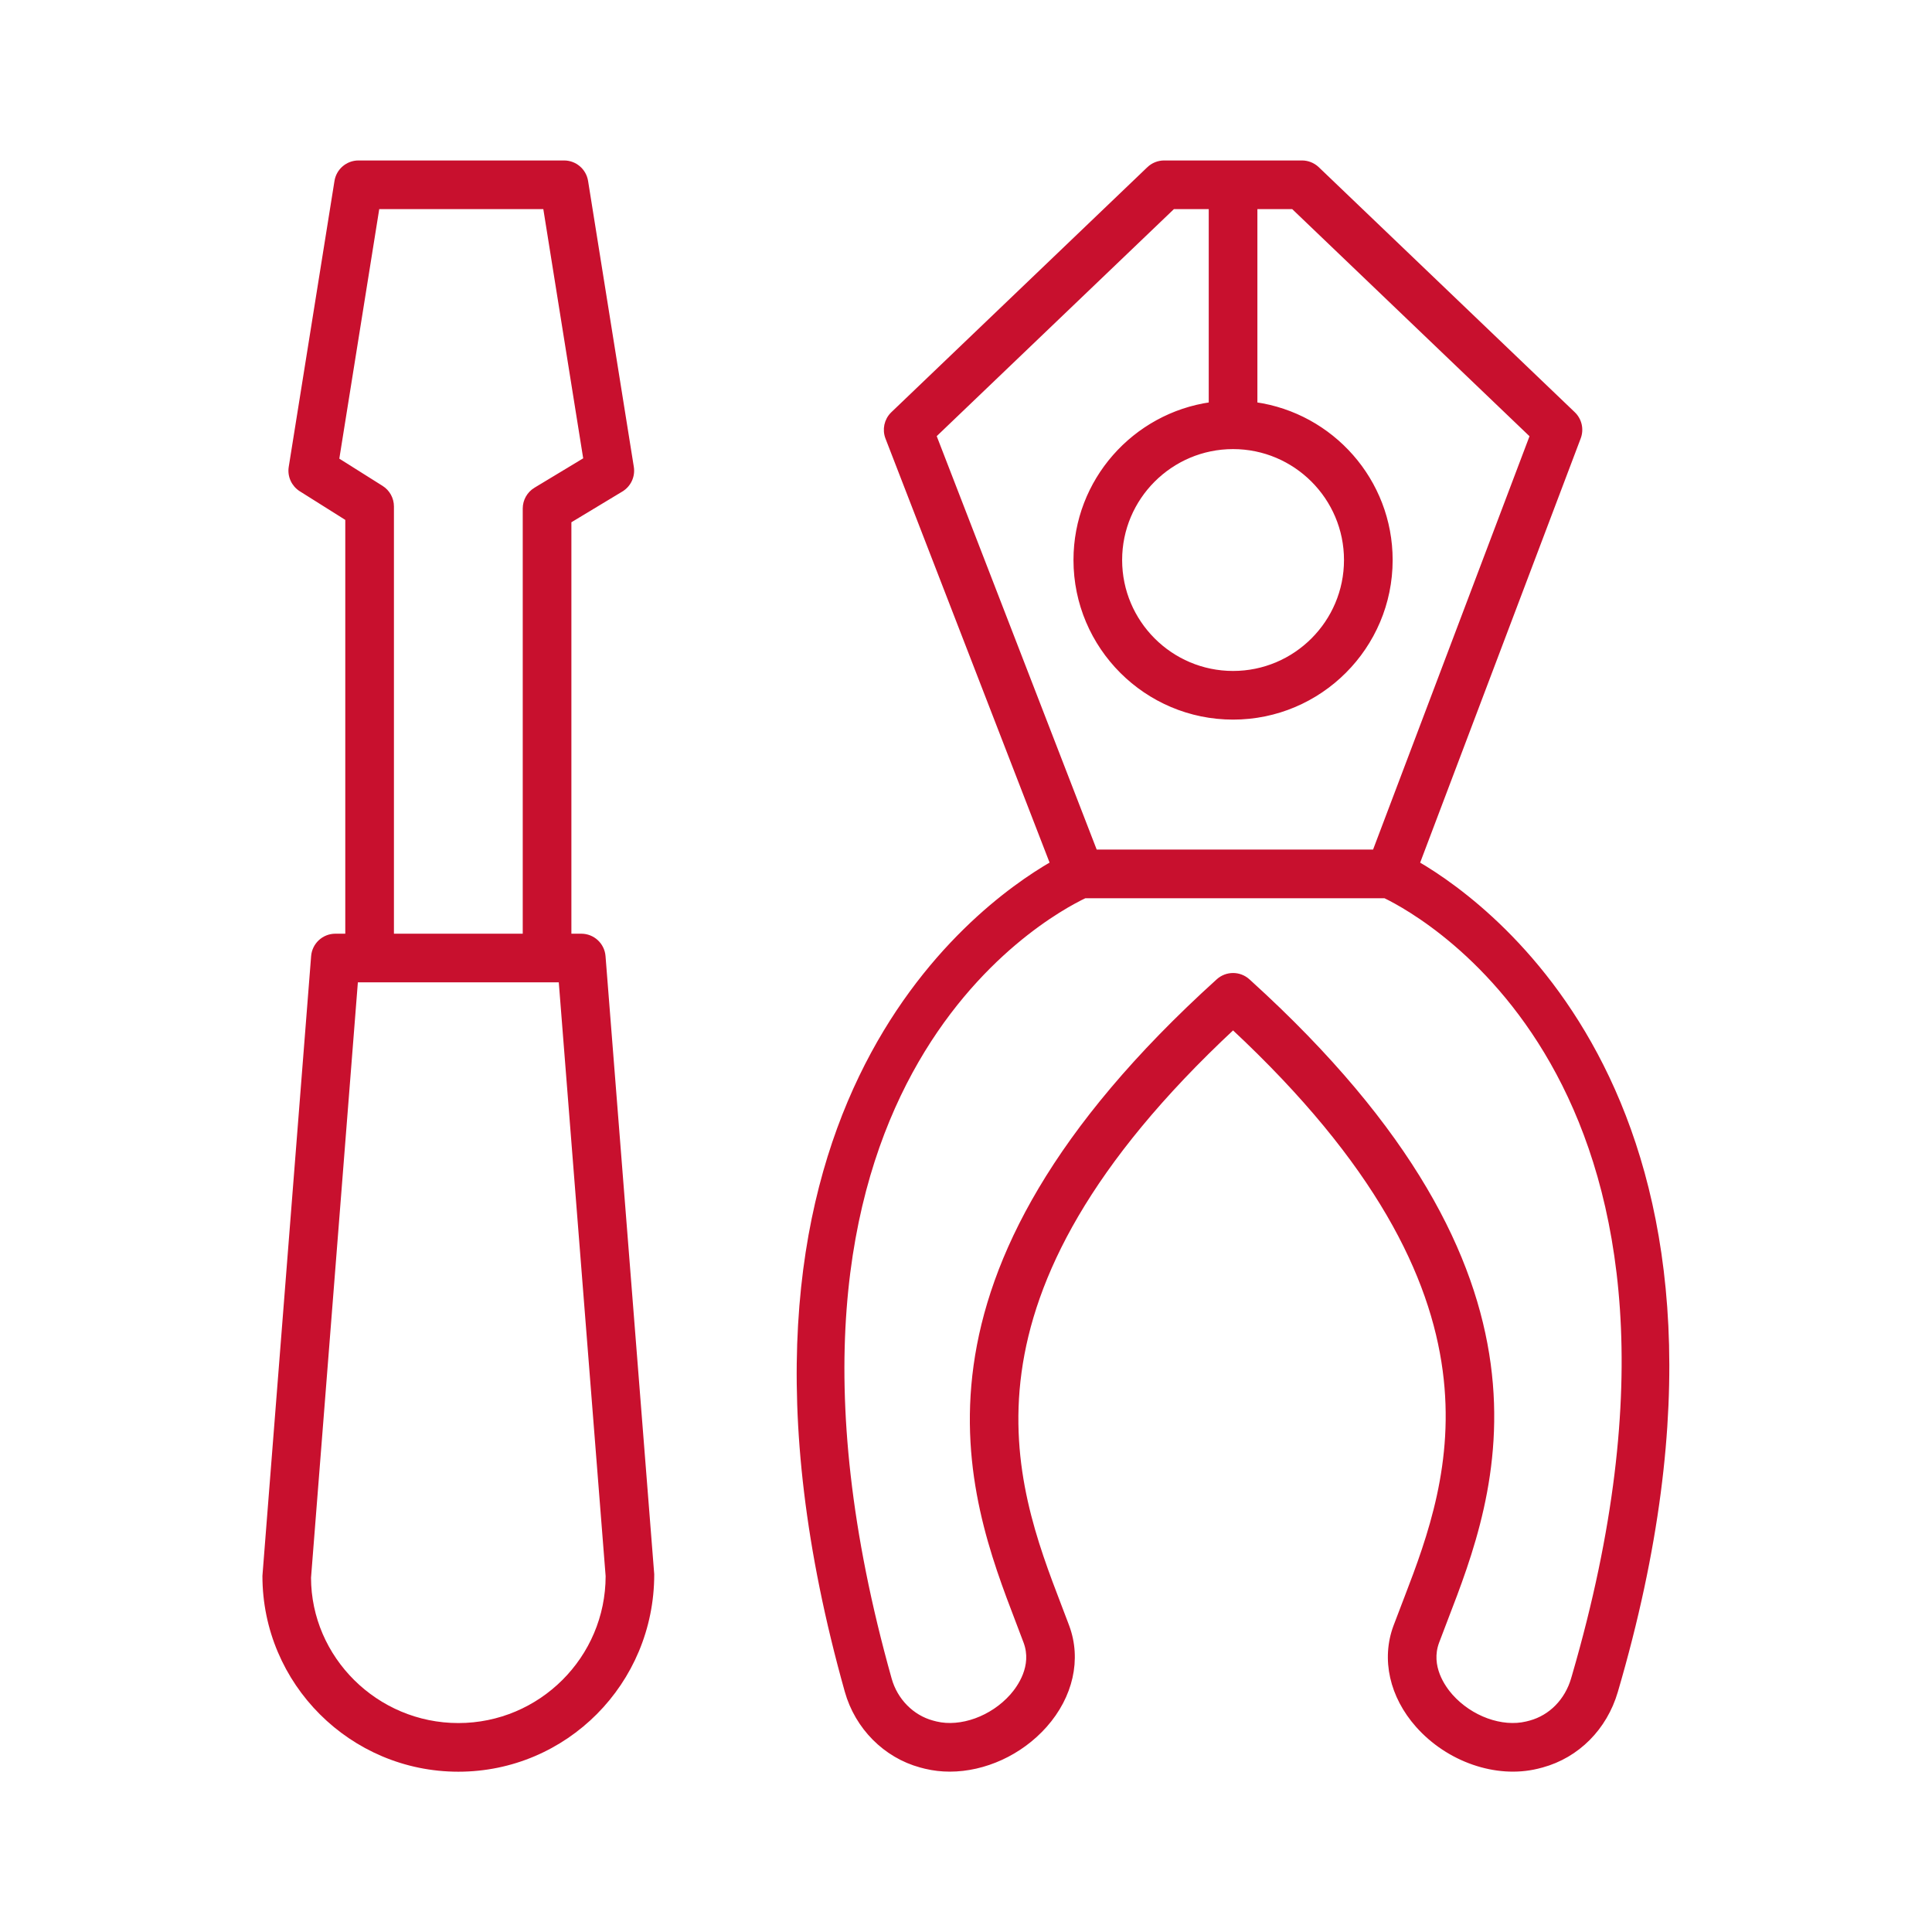 <svg width="3600" height="3600" viewBox="0 0 3600 3600" fill="none" xmlns="http://www.w3.org/2000/svg">
<path d="M2426.04 303C2436.36 303 2446.28 306.864 2453.88 313.782L2454.61 314.461L2454.61 314.463L2931.59 770.979L2931.6 770.979C2943.58 782.461 2947.54 799.958 2941.67 815.475L2641.32 1609.11C2713.49 1651.24 2881.98 1769.76 2995.14 2008.75C3109.89 2251.14 3167.48 2616.93 3010.7 3151.69C2990.7 3219.96 2939.36 3271.59 2873.3 3289.6L2873.28 3289.61L2873.25 3289.61L2864.19 3291.95L2864.13 3291.96C2787.9 3310.34 2698.49 3279.3 2641.55 3215.08C2593.28 3160.66 2577.61 3091.73 2600.29 3030.72V3030.71C2605.37 3017.07 2610.83 3002.91 2616.48 2988.26L2620.65 2977.41C2664.1 2864.51 2715.01 2725.14 2692.21 2553.57C2668.76 2377.13 2567.23 2165.98 2297.64 1914.52C2026.27 2167.55 1923.67 2379.68 1899.54 2556.74C1875.33 2734.46 1930.04 2877.54 1974.08 2992.53V2992.53C1978.47 3004.02 1982.77 3015.2 1986.85 3026.08L1988.58 3030.72V3030.72C2011.26 3091.73 1995.59 3160.65 1947.32 3215.08L1947.32 3215.08C1901.28 3267.02 1834.11 3297.19 1769.82 3297.19C1754.54 3297.19 1739.43 3295.48 1724.78 3291.96L1724.75 3291.95L1724.72 3291.95L1715.46 3289.56L1715.4 3289.54C1649.59 3271.61 1596.94 3218.58 1578.03 3151.25C1427.38 2614.71 1488.03 2248.91 1604.44 2007.02C1719.22 1768.53 1887.97 1650.98 1960.68 1609.04L1653.71 815.758V815.756C1647.79 800.443 1651.49 783.075 1663.12 771.523L1663.67 770.978L2140.66 314.463L2140.66 314.461C2148.35 307.117 2158.58 303 2169.23 303H2426.04ZM2021.49 1669.72C1983.85 1687.55 1816.74 1776.46 1696.68 1997.13C1575.8 2219.32 1502.29 2575.7 1657.62 3128.89V3128.89C1668.74 3168.5 1699.33 3199.5 1737.32 3209.84L1744.22 3211.63C1790.29 3222.66 1848.6 3201.82 1885.49 3160.24C1899.22 3144.75 1927.99 3104.96 1911.09 3059.53L1911.09 3059.53C1906.61 3047.47 1901.83 3035.01 1896.88 3022.07V3022.07C1851.5 2903.53 1790.44 2744.2 1818.1 2544.74C1845.77 2345.21 1962.1 2106.2 2269.92 1827.74C2285.66 1813.5 2309.63 1813.5 2325.37 1827.74L2328.95 1830.99C2632.36 2106.5 2746.82 2343.5 2773.68 2541.67C2800.64 2740.54 2739.24 2899.63 2693.6 3017.98L2693.6 3017.98C2688.06 3032.37 2682.73 3046.2 2677.78 3059.53L2677.78 3059.53C2660.88 3104.96 2689.65 3144.75 2703.38 3160.24C2740.26 3201.82 2798.46 3222.75 2844.72 3211.61L2851.44 3209.89C2889.57 3199.46 2919.47 3169.12 2931.39 3128.45L2933.27 3122.01C3092.11 2575.6 3022.17 2221.48 2903.65 1999.62C2785.49 1778.41 2618.71 1688.07 2580.68 1669.72H2021.49ZM1740.74 811.641L2040.79 1587.06H2561.29L2854.69 811.8L2409.45 385.658H2338.97V753.359C2481.19 773.537 2591 895.797 2591 1043.52C2591 1205.29 2459.41 1336.89 2297.64 1336.89C2135.87 1336.89 2004.27 1205.29 2004.27 1043.52C2004.27 895.796 2114.09 773.537 2256.31 753.359V385.658H2185.82L1740.74 811.641ZM2297.64 832.822C2181.45 832.822 2086.93 927.344 2086.93 1043.52C2086.93 1159.71 2181.45 1254.23 2297.64 1254.23C2413.82 1254.23 2508.34 1159.71 2508.34 1043.52C2508.34 927.344 2413.82 832.822 2297.64 832.822Z" fill="#C8102E" stroke="#C8102E" stroke-width="8"/>
<path d="M1051.05 303C1071.35 303 1088.64 317.752 1091.85 337.791V337.792L1177.08 870.514C1179.75 887.16 1172.06 903.729 1157.63 912.445L1157.63 912.447L1060.7 970.919V1743.81H1083.11C1104.68 1743.81 1122.62 1760.4 1124.32 1781.89V1781.89L1215.05 2933.35L1215.06 2933.51V2933.66C1215.17 3135.48 1053.22 3297.32 854.087 3297.32C654.975 3297.32 493 3135.5 493 2936.6V2936.44L493.013 2936.29L583.729 1781.89V1781.89C585.424 1760.4 603.364 1743.81 624.936 1743.81H647.383V966.53L560.761 912.024L560.76 912.023C546.756 903.205 539.348 886.879 541.972 870.513L627.201 337.792V337.791C630.41 317.752 647.704 303 668.006 303H1051.05ZM575.549 2939.68C575.738 3089.97 700.583 3214.66 854.087 3214.66C1007.57 3214.66 1132.43 3090 1132.51 2936.75L1044.91 1826.47H663.138L575.549 2939.68ZM627.899 856.609L710.726 908.733H710.727C722.737 916.283 730.041 929.502 730.041 943.708V1743.81H978.04V947.59C978.04 933.1 985.629 919.681 998.017 912.196L998.02 912.194L1091.07 856.062L1015.81 385.658H703.241L627.899 856.609Z" fill="#C8102E" stroke="#C8102E" stroke-width="8"/>
</svg>
